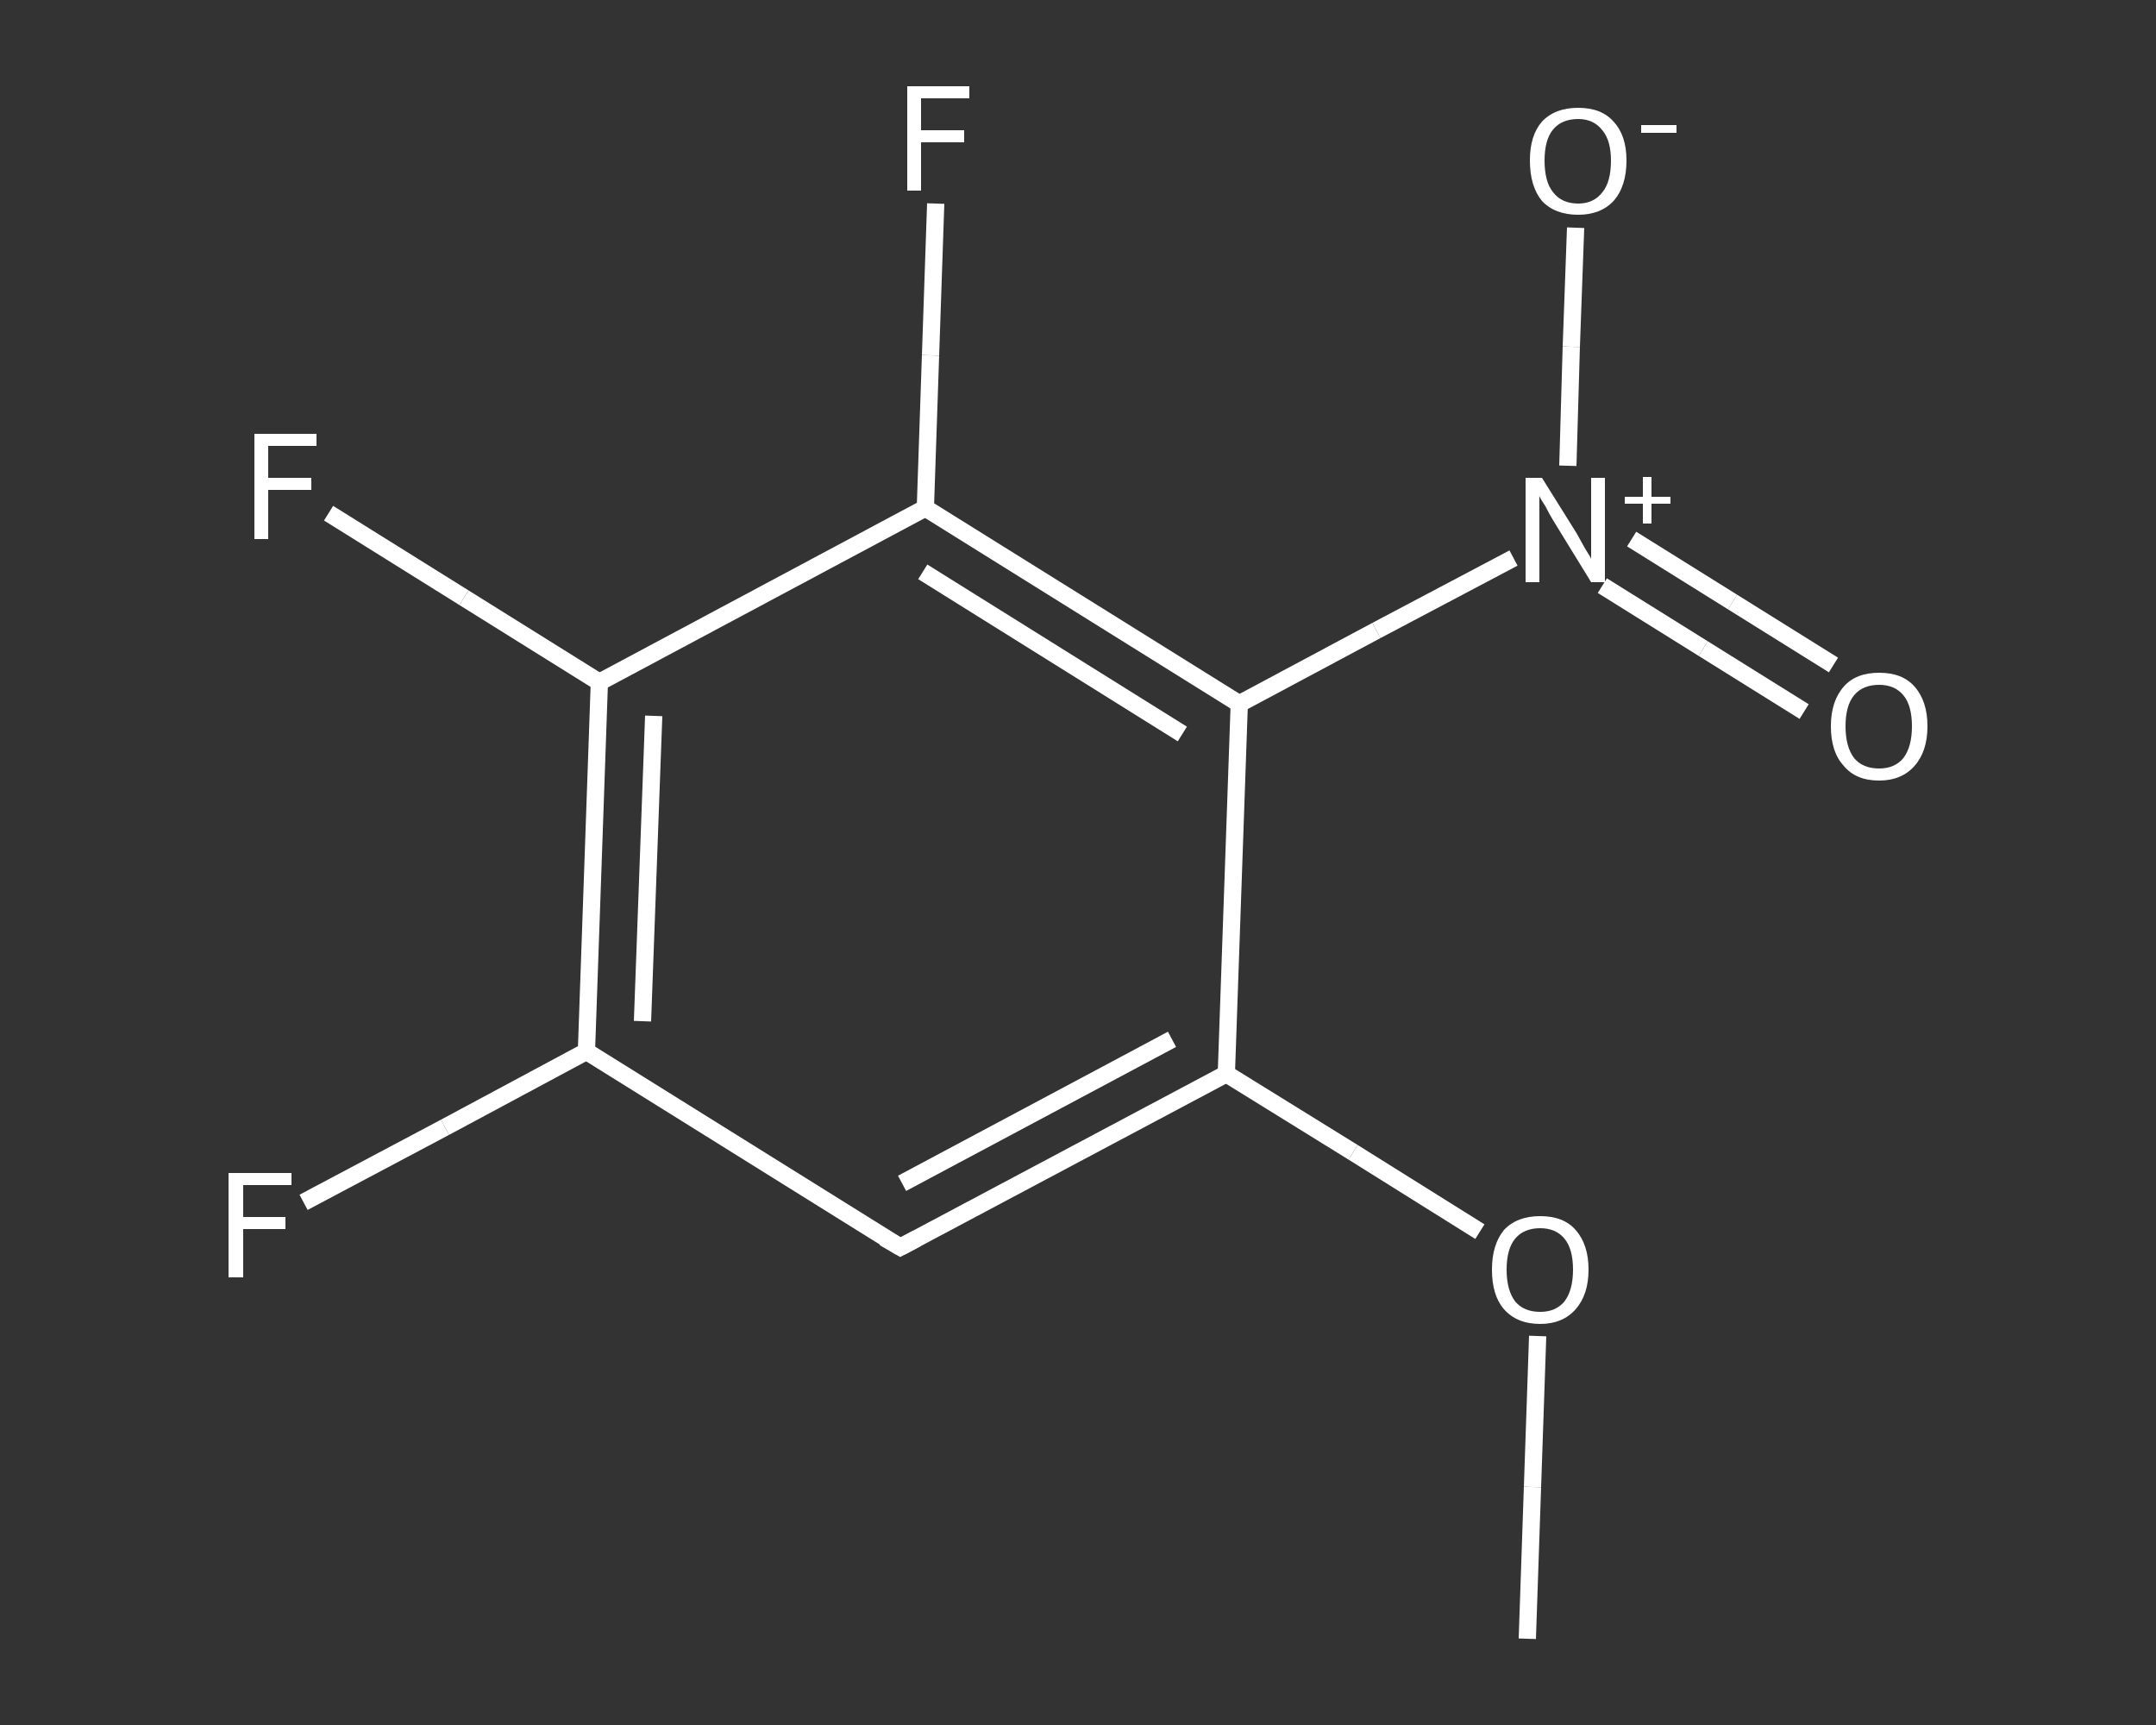 <?xml version='1.0' encoding='iso-8859-1'?>
<svg version='1.1' baseProfile='full'
              xmlns='http://www.w3.org/2000/svg'
                      xmlns:rdkit='http://www.rdkit.org/xml'
                      xmlns:xlink='http://www.w3.org/1999/xlink'
                  xml:space='preserve'
width='250px' height='200px' viewBox='0 0 250 200'>
<rect x="0" y="0" width="250" height="200" fill="#333333" stroke="none"/>
<!-- END OF HEADER -->
<rect style='opacity:1.0;fill:transparent;stroke:none' width='250.0' height='200.0' x='0.0' y='0.0'> </rect>
<path class='bond-0 atom-0 atom-1' d='M 177.1,190.0 L 177.7,172.4' style='fill:none;fill-rule:evenodd;stroke:#FFFFFF;stroke-width:2.0px;stroke-linecap:butt;stroke-linejoin:miter;stroke-opacity:1' />
<path class='bond-0 atom-0 atom-1' d='M 177.7,172.4 L 178.3,154.9' style='fill:none;fill-rule:evenodd;stroke:#FFFFFF;stroke-width:2.0px;stroke-linecap:butt;stroke-linejoin:miter;stroke-opacity:1' />
<path class='bond-1 atom-1 atom-2' d='M 171.6,142.8 L 156.9,133.6' style='fill:none;fill-rule:evenodd;stroke:#FFFFFF;stroke-width:2.0px;stroke-linecap:butt;stroke-linejoin:miter;stroke-opacity:1' />
<path class='bond-1 atom-1 atom-2' d='M 156.9,133.6 L 142.2,124.5' style='fill:none;fill-rule:evenodd;stroke:#FFFFFF;stroke-width:2.0px;stroke-linecap:butt;stroke-linejoin:miter;stroke-opacity:1' />
<path class='bond-2 atom-2 atom-3' d='M 142.2,124.5 L 104.4,144.6' style='fill:none;fill-rule:evenodd;stroke:#FFFFFF;stroke-width:2.0px;stroke-linecap:butt;stroke-linejoin:miter;stroke-opacity:1' />
<path class='bond-2 atom-2 atom-3' d='M 135.9,120.5 L 104.6,137.2' style='fill:none;fill-rule:evenodd;stroke:#FFFFFF;stroke-width:2.0px;stroke-linecap:butt;stroke-linejoin:miter;stroke-opacity:1' />
<path class='bond-3 atom-3 atom-4' d='M 104.4,144.6 L 68.0,121.9' style='fill:none;fill-rule:evenodd;stroke:#FFFFFF;stroke-width:2.0px;stroke-linecap:butt;stroke-linejoin:miter;stroke-opacity:1' />
<path class='bond-4 atom-4 atom-5' d='M 68.0,121.9 L 51.6,130.7' style='fill:none;fill-rule:evenodd;stroke:#FFFFFF;stroke-width:2.0px;stroke-linecap:butt;stroke-linejoin:miter;stroke-opacity:1' />
<path class='bond-4 atom-4 atom-5' d='M 51.6,130.7 L 35.2,139.4' style='fill:none;fill-rule:evenodd;stroke:#FFFFFF;stroke-width:2.0px;stroke-linecap:butt;stroke-linejoin:miter;stroke-opacity:1' />
<path class='bond-5 atom-4 atom-6' d='M 68.0,121.9 L 69.5,79.1' style='fill:none;fill-rule:evenodd;stroke:#FFFFFF;stroke-width:2.0px;stroke-linecap:butt;stroke-linejoin:miter;stroke-opacity:1' />
<path class='bond-5 atom-4 atom-6' d='M 74.5,118.4 L 75.8,83.0' style='fill:none;fill-rule:evenodd;stroke:#FFFFFF;stroke-width:2.0px;stroke-linecap:butt;stroke-linejoin:miter;stroke-opacity:1' />
<path class='bond-6 atom-6 atom-7' d='M 69.5,79.1 L 53.8,69.3' style='fill:none;fill-rule:evenodd;stroke:#FFFFFF;stroke-width:2.0px;stroke-linecap:butt;stroke-linejoin:miter;stroke-opacity:1' />
<path class='bond-6 atom-6 atom-7' d='M 53.8,69.3 L 38.1,59.5' style='fill:none;fill-rule:evenodd;stroke:#FFFFFF;stroke-width:2.0px;stroke-linecap:butt;stroke-linejoin:miter;stroke-opacity:1' />
<path class='bond-7 atom-6 atom-8' d='M 69.5,79.1 L 107.3,58.9' style='fill:none;fill-rule:evenodd;stroke:#FFFFFF;stroke-width:2.0px;stroke-linecap:butt;stroke-linejoin:miter;stroke-opacity:1' />
<path class='bond-8 atom-8 atom-9' d='M 107.3,58.9 L 107.9,41.2' style='fill:none;fill-rule:evenodd;stroke:#FFFFFF;stroke-width:2.0px;stroke-linecap:butt;stroke-linejoin:miter;stroke-opacity:1' />
<path class='bond-8 atom-8 atom-9' d='M 107.9,41.2 L 108.5,23.6' style='fill:none;fill-rule:evenodd;stroke:#FFFFFF;stroke-width:2.0px;stroke-linecap:butt;stroke-linejoin:miter;stroke-opacity:1' />
<path class='bond-9 atom-8 atom-10' d='M 107.3,58.9 L 143.7,81.6' style='fill:none;fill-rule:evenodd;stroke:#FFFFFF;stroke-width:2.0px;stroke-linecap:butt;stroke-linejoin:miter;stroke-opacity:1' />
<path class='bond-9 atom-8 atom-10' d='M 107.0,66.3 L 137.1,85.1' style='fill:none;fill-rule:evenodd;stroke:#FFFFFF;stroke-width:2.0px;stroke-linecap:butt;stroke-linejoin:miter;stroke-opacity:1' />
<path class='bond-10 atom-10 atom-11' d='M 143.7,81.6 L 159.6,73.1' style='fill:none;fill-rule:evenodd;stroke:#FFFFFF;stroke-width:2.0px;stroke-linecap:butt;stroke-linejoin:miter;stroke-opacity:1' />
<path class='bond-10 atom-10 atom-11' d='M 159.6,73.1 L 175.5,64.7' style='fill:none;fill-rule:evenodd;stroke:#FFFFFF;stroke-width:2.0px;stroke-linecap:butt;stroke-linejoin:miter;stroke-opacity:1' />
<path class='bond-11 atom-11 atom-12' d='M 185.8,67.9 L 197.5,75.2' style='fill:none;fill-rule:evenodd;stroke:#FFFFFF;stroke-width:2.0px;stroke-linecap:butt;stroke-linejoin:miter;stroke-opacity:1' />
<path class='bond-11 atom-11 atom-12' d='M 197.5,75.2 L 209.2,82.5' style='fill:none;fill-rule:evenodd;stroke:#FFFFFF;stroke-width:2.0px;stroke-linecap:butt;stroke-linejoin:miter;stroke-opacity:1' />
<path class='bond-11 atom-11 atom-12' d='M 189.2,62.5 L 200.9,69.8' style='fill:none;fill-rule:evenodd;stroke:#FFFFFF;stroke-width:2.0px;stroke-linecap:butt;stroke-linejoin:miter;stroke-opacity:1' />
<path class='bond-11 atom-11 atom-12' d='M 200.9,69.8 L 212.6,77.1' style='fill:none;fill-rule:evenodd;stroke:#FFFFFF;stroke-width:2.0px;stroke-linecap:butt;stroke-linejoin:miter;stroke-opacity:1' />
<path class='bond-12 atom-11 atom-13' d='M 181.8,54.0 L 182.2,40.2' style='fill:none;fill-rule:evenodd;stroke:#FFFFFF;stroke-width:2.0px;stroke-linecap:butt;stroke-linejoin:miter;stroke-opacity:1' />
<path class='bond-12 atom-11 atom-13' d='M 182.2,40.2 L 182.7,26.4' style='fill:none;fill-rule:evenodd;stroke:#FFFFFF;stroke-width:2.0px;stroke-linecap:butt;stroke-linejoin:miter;stroke-opacity:1' />
<path class='bond-13 atom-10 atom-2' d='M 143.7,81.6 L 142.2,124.5' style='fill:none;fill-rule:evenodd;stroke:#FFFFFF;stroke-width:2.0px;stroke-linecap:butt;stroke-linejoin:miter;stroke-opacity:1' />
<path d='M 106.3,143.6 L 104.4,144.6 L 102.5,143.5' style='fill:none;stroke:#FFFFFF;stroke-width:2.0px;stroke-linecap:butt;stroke-linejoin:miter;stroke-opacity:1;' />
<path class='atom-1' d='M 173.0 147.2
Q 173.0 144.3, 174.4 142.6
Q 175.9 141.0, 178.6 141.0
Q 181.3 141.0, 182.7 142.6
Q 184.2 144.3, 184.2 147.2
Q 184.2 150.1, 182.7 151.8
Q 181.2 153.5, 178.6 153.5
Q 175.9 153.5, 174.4 151.8
Q 173.0 150.2, 173.0 147.2
M 178.6 152.1
Q 180.4 152.1, 181.4 150.9
Q 182.4 149.6, 182.4 147.2
Q 182.4 144.8, 181.4 143.6
Q 180.4 142.4, 178.6 142.4
Q 176.7 142.4, 175.7 143.6
Q 174.7 144.8, 174.7 147.2
Q 174.7 149.6, 175.7 150.9
Q 176.7 152.1, 178.6 152.1
' fill='#FFFFFF'/>
<path class='atom-5' d='M 26.5 136.0
L 33.8 136.0
L 33.8 137.4
L 28.2 137.4
L 28.2 141.1
L 33.1 141.1
L 33.1 142.5
L 28.2 142.5
L 28.2 148.1
L 26.5 148.1
L 26.5 136.0
' fill='#FFFFFF'/>
<path class='atom-7' d='M 29.5 50.3
L 36.7 50.3
L 36.7 51.7
L 31.1 51.7
L 31.1 55.4
L 36.1 55.4
L 36.1 56.8
L 31.1 56.8
L 31.1 62.5
L 29.5 62.5
L 29.5 50.3
' fill='#FFFFFF'/>
<path class='atom-9' d='M 105.2 10.0
L 112.4 10.0
L 112.4 11.4
L 106.8 11.4
L 106.8 15.1
L 111.8 15.1
L 111.8 16.5
L 106.8 16.5
L 106.8 22.1
L 105.2 22.1
L 105.2 10.0
' fill='#FFFFFF'/>
<path class='atom-11' d='M 178.8 55.4
L 182.8 61.8
Q 183.2 62.5, 183.8 63.6
Q 184.5 64.7, 184.5 64.8
L 184.5 55.4
L 186.1 55.4
L 186.1 67.5
L 184.5 67.5
L 180.2 60.5
Q 179.7 59.7, 179.2 58.7
Q 178.6 57.8, 178.5 57.5
L 178.5 67.5
L 176.9 67.5
L 176.9 55.4
L 178.8 55.4
' fill='#FFFFFF'/>
<path class='atom-11' d='M 188.4 57.6
L 190.5 57.6
L 190.5 55.3
L 191.5 55.3
L 191.5 57.6
L 193.7 57.6
L 193.7 58.4
L 191.5 58.4
L 191.5 60.7
L 190.5 60.7
L 190.5 58.4
L 188.4 58.4
L 188.4 57.6
' fill='#FFFFFF'/>
<path class='atom-12' d='M 212.3 84.2
Q 212.3 81.3, 213.8 79.6
Q 215.2 78.0, 217.9 78.0
Q 220.6 78.0, 222.0 79.6
Q 223.5 81.3, 223.5 84.2
Q 223.5 87.1, 222.0 88.8
Q 220.5 90.5, 217.9 90.5
Q 215.2 90.5, 213.8 88.8
Q 212.3 87.2, 212.3 84.2
M 217.9 89.1
Q 219.7 89.1, 220.7 87.9
Q 221.7 86.6, 221.7 84.2
Q 221.7 81.8, 220.7 80.6
Q 219.7 79.4, 217.9 79.4
Q 216.0 79.4, 215.0 80.6
Q 214.0 81.8, 214.0 84.2
Q 214.0 86.6, 215.0 87.9
Q 216.0 89.1, 217.9 89.1
' fill='#FFFFFF'/>
<path class='atom-13' d='M 177.4 18.6
Q 177.4 15.7, 178.8 14.1
Q 180.3 12.5, 183.0 12.5
Q 185.7 12.5, 187.1 14.1
Q 188.6 15.7, 188.6 18.6
Q 188.6 21.6, 187.1 23.3
Q 185.6 24.9, 183.0 24.9
Q 180.3 24.9, 178.8 23.3
Q 177.4 21.6, 177.4 18.6
M 183.0 23.6
Q 184.8 23.6, 185.8 22.3
Q 186.8 21.1, 186.8 18.6
Q 186.8 16.3, 185.8 15.1
Q 184.8 13.8, 183.0 13.8
Q 181.1 13.8, 180.1 15.0
Q 179.1 16.2, 179.1 18.6
Q 179.1 21.1, 180.1 22.3
Q 181.1 23.6, 183.0 23.6
' fill='#FFFFFF'/>
<path class='atom-13' d='M 190.3 14.5
L 194.4 14.5
L 194.4 15.4
L 190.3 15.4
L 190.3 14.5
' fill='#FFFFFF'/>
</svg>
